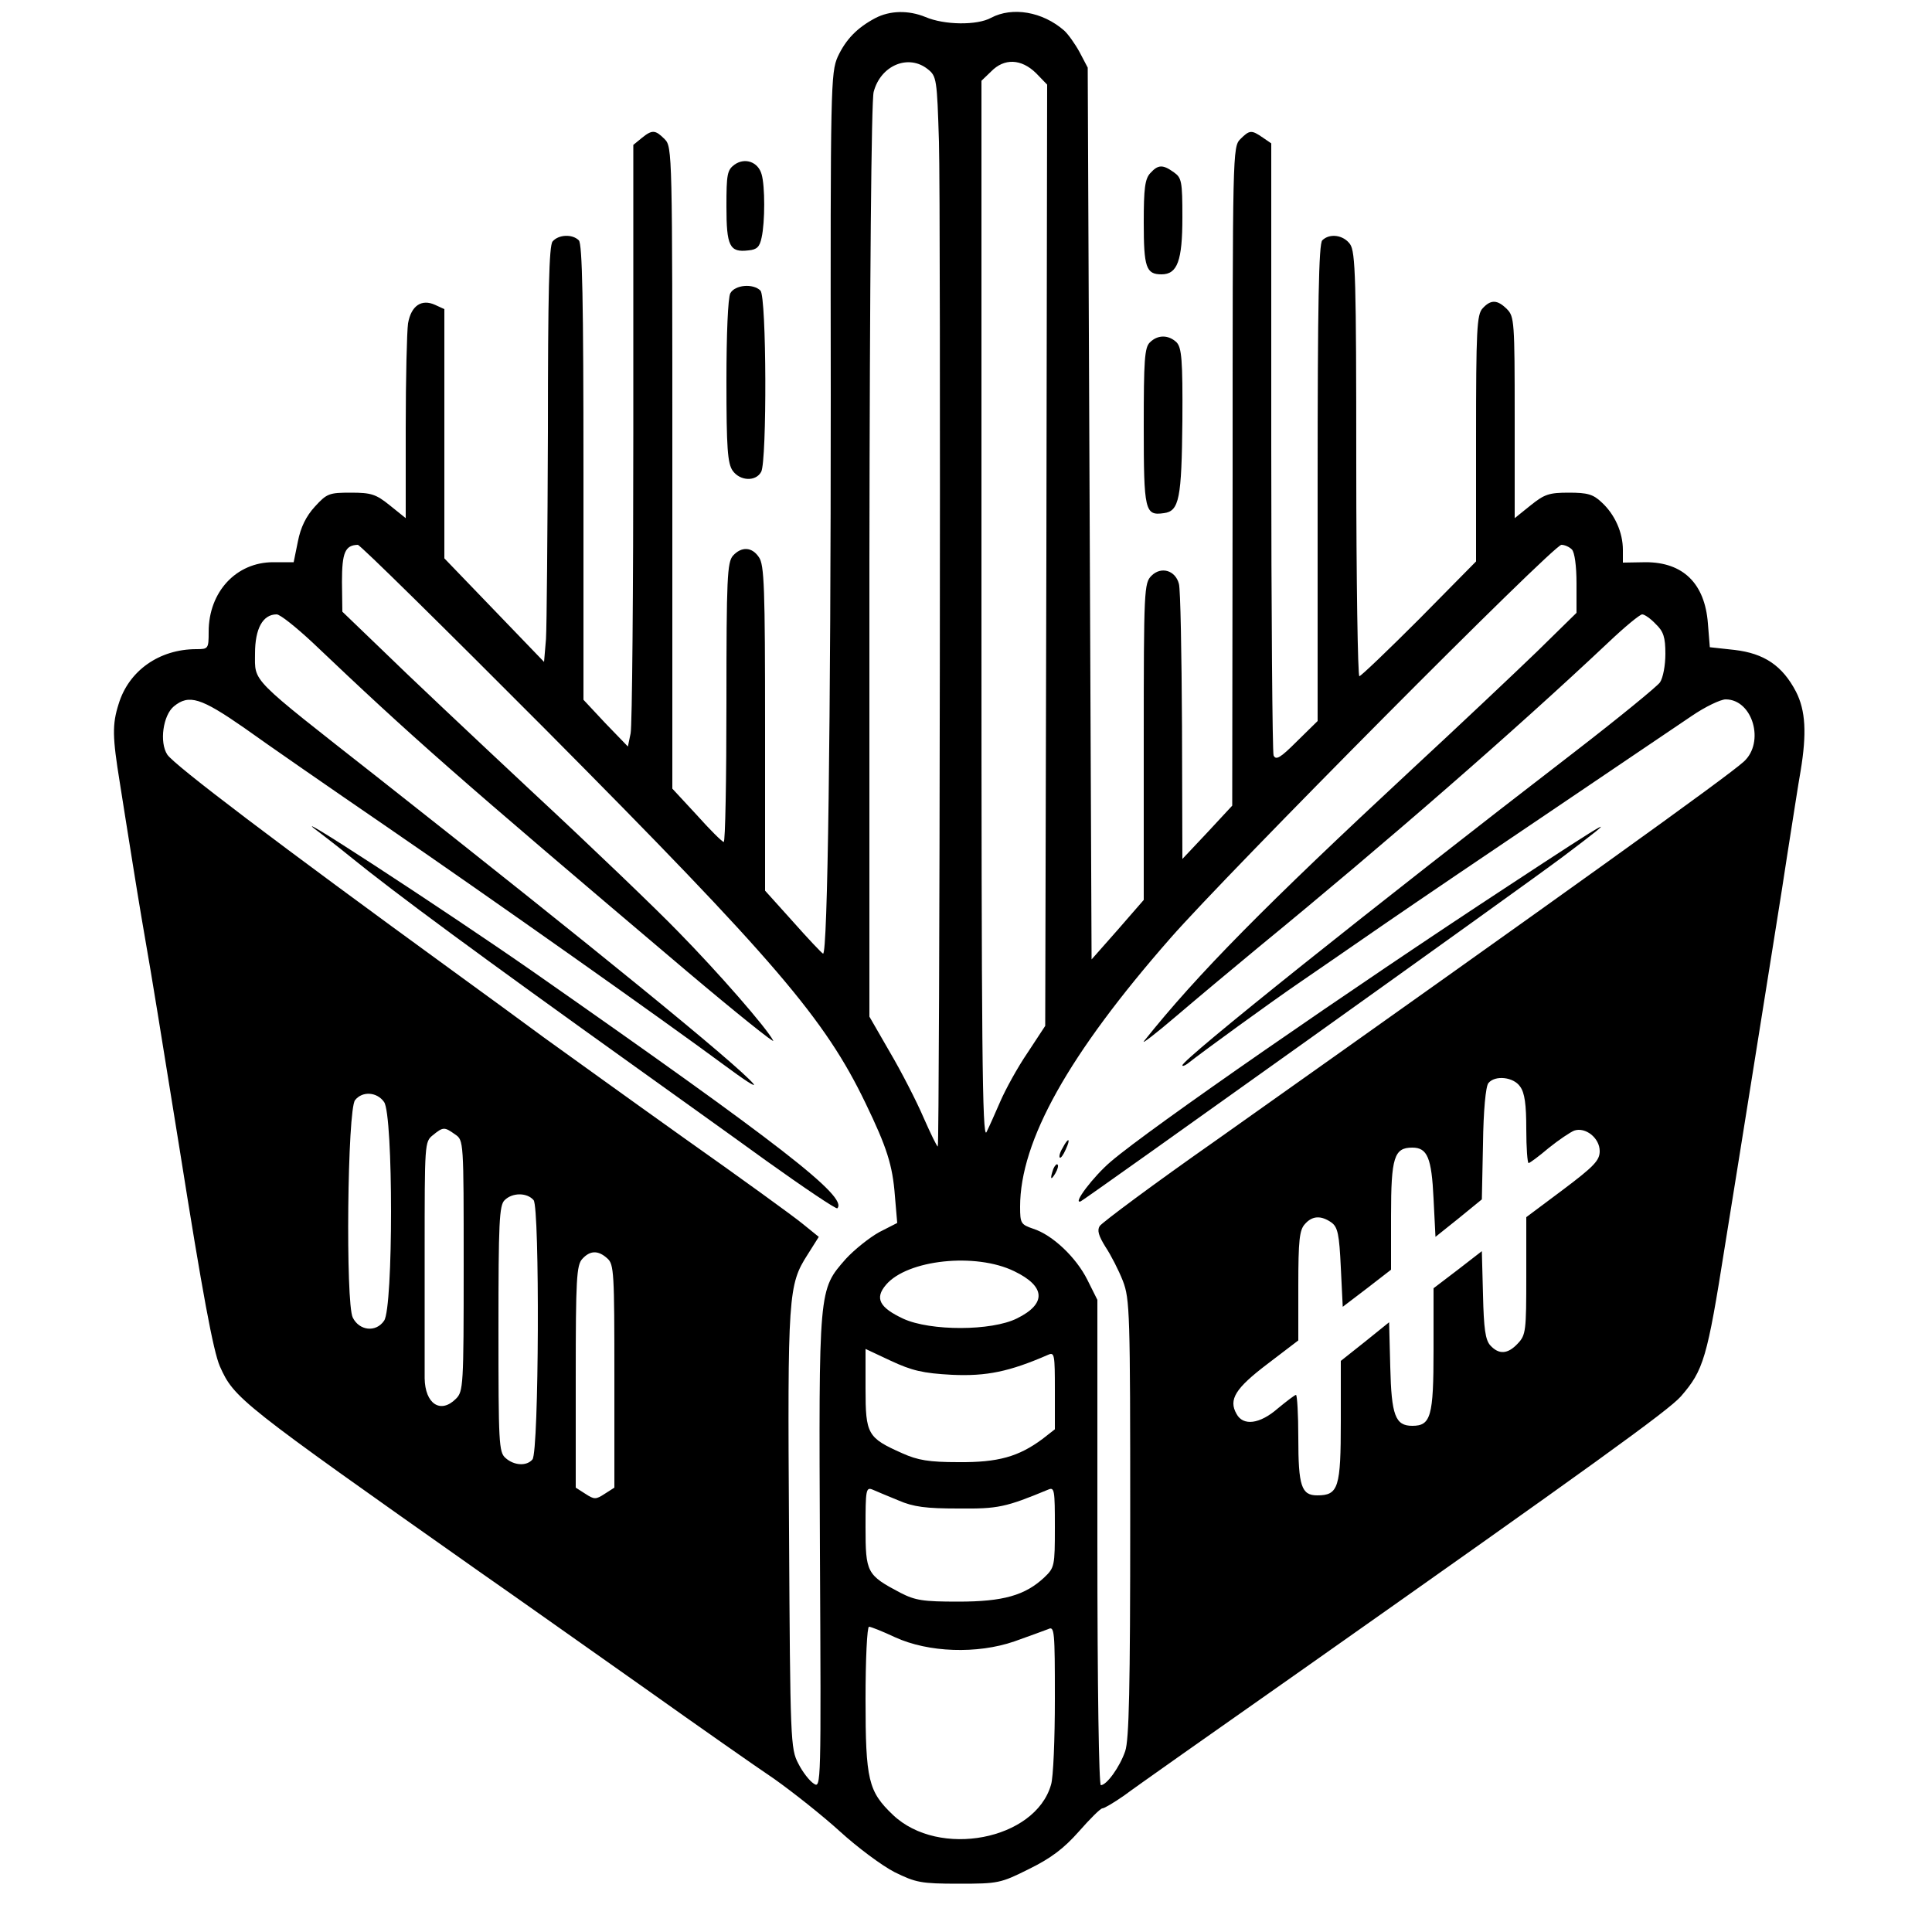 <svg version="1.0" xmlns="http://www.w3.org/2000/svg"
 width="500pt" height="500pt" viewBox="0 0 500 500"
 preserveAspectRatio="xMidYMid meet">

<g transform="translate(0,500) scale(0.1,-0.1)"
fill="#000000" stroke="none">
<path d="M2265 4953 c-47 -25 -76 -55 -97 -100 -18 -41 -19 -77 -18 -875 0
-850 -8 -1451 -20 -1446 -4 2 -39 39 -78 83 l-72 80 0 420 c0 364 -2 424 -16
443 -18 27 -45 28 -67 4 -15 -17 -17 -58 -17 -380 0 -199 -3 -362 -7 -361 -5
1 -36 32 -70 70 l-63 68 0 831 c0 817 0 830 -20 850 -24 24 -32 25 -59 3 l-22
-18 0 -745 c0 -410 -3 -760 -7 -778 l-7 -34 -58 60 -57 61 0 588 c0 445 -3
592 -12 601 -17 17 -53 15 -68 -3 -9 -11 -12 -131 -12 -492 -1 -263 -3 -504
-5 -537 l-5 -59 -129 134 -129 134 0 323 0 322 -24 11 c-35 16 -62 -2 -70 -48
-3 -21 -6 -143 -6 -271 l0 -233 -41 33 c-36 29 -48 33 -101 33 -56 0 -62 -2
-93 -36 -23 -25 -37 -54 -44 -90 l-11 -54 -53 0 c-96 0 -167 -77 -167 -180 0
-44 -1 -45 -32 -45 -96 0 -175 -56 -201 -142 -17 -53 -16 -86 3 -203 5 -33 21
-132 35 -220 14 -88 30 -182 35 -210 9 -50 37 -221 85 -520 59 -372 87 -522
104 -561 37 -83 51 -94 671 -531 102 -71 295 -208 430 -303 135 -96 285 -201
334 -234 48 -34 125 -95 170 -136 45 -41 108 -88 141 -105 55 -27 68 -30 166
-30 102 0 108 1 182 38 57 28 90 53 129 97 29 33 56 60 61 60 5 0 30 15 56 33
25 19 231 164 456 322 758 534 952 674 985 711 59 68 68 98 114 389 14 88 51
315 81 505 30 190 67 417 80 505 14 88 29 187 35 220 16 97 13 156 -12 205
-35 67 -82 99 -159 108 l-64 7 -5 62 c-8 103 -64 158 -161 158 l-59 -1 0 33
c0 45 -21 92 -55 123 -22 21 -37 25 -85 25 -51 0 -63 -4 -99 -33 l-41 -33 0
261 c0 247 -1 261 -20 280 -25 25 -42 25 -63 2 -15 -16 -17 -55 -17 -337 l0
-318 -147 -149 c-81 -81 -151 -148 -155 -148 -4 0 -8 246 -8 548 0 479 -2 550
-16 570 -17 24 -53 29 -72 10 -9 -9 -12 -162 -12 -628 l0 -616 -54 -53 c-43
-43 -54 -49 -60 -36 -3 9 -6 369 -6 800 l0 784 -22 15 c-29 20 -34 20 -58 -4
-20 -20 -20 -34 -20 -872 l-1 -853 -64 -69 -65 -69 -1 344 c-1 189 -4 355 -8
368 -9 35 -46 46 -71 21 -19 -19 -20 -35 -20 -429 l0 -410 -67 -77 -68 -77 -5
1154 -5 1154 -21 40 c-12 22 -30 47 -40 56 -56 49 -134 62 -189 33 -36 -20
-121 -19 -170 2 -44 18 -92 17 -130 -3z m136 -132 c23 -18 24 -26 29 -188 5
-172 2 -2594 -3 -2600 -2 -1 -18 32 -37 75 -18 42 -57 118 -87 169 l-53 92 0
1178 c1 738 5 1192 11 1215 18 69 90 99 140 59z m280 -10 l29 -30 -2 -1218 -3
-1218 -46 -70 c-26 -38 -57 -95 -70 -125 -13 -30 -29 -66 -36 -80 -11 -20 -13
224 -13 1348 l0 1373 25 24 c34 35 78 33 116 -4z m-1270 -1698 c596 -600 724
-750 829 -968 55 -114 70 -160 76 -240 l6 -70 -47 -24 c-25 -14 -64 -45 -86
-69 -71 -81 -70 -73 -67 -761 3 -603 3 -610 -16 -597 -11 7 -29 30 -40 52 -20
38 -21 57 -24 604 -4 610 -2 635 48 713 l29 46 -42 34 c-23 19 -161 119 -307
222 -146 104 -308 221 -361 259 -53 39 -158 116 -234 171 -458 333 -724 535
-742 562 -21 32 -11 102 17 125 39 32 70 22 181 -55 57 -41 223 -156 369 -256
271 -186 714 -499 875 -618 50 -37 83 -59 75 -48 -41 49 -410 350 -975 795
-332 261 -315 243 -315 319 0 64 20 101 56 101 9 0 50 -33 92 -72 262 -249
363 -338 970 -852 128 -108 229 -189 223 -179 -17 33 -143 177 -245 281 -55
57 -227 222 -381 365 -154 144 -327 307 -384 363 l-105 101 -1 77 c0 76 8 95
41 96 6 0 224 -215 485 -477z m2657 465 c7 -7 12 -42 12 -88 l0 -76 -102 -100
c-57 -55 -202 -192 -323 -304 -382 -355 -555 -530 -694 -704 -9 -11 29 18 84
65 55 47 152 128 215 180 328 269 660 558 902 786 42 40 82 73 88 73 6 0 22
-11 35 -25 20 -19 25 -34 25 -77 0 -30 -6 -62 -14 -74 -8 -11 -107 -92 -221
-180 -521 -401 -1015 -796 -1015 -811 0 -3 6 -1 13 4 39 31 214 158 287 208
47 32 148 102 225 155 77 53 273 186 435 295 162 110 323 218 358 242 35 24
75 43 88 43 70 0 102 -111 47 -161 -44 -40 -441 -325 -1367 -981 -160 -112
-294 -212 -300 -221 -7 -11 -3 -25 15 -54 14 -21 34 -60 45 -88 18 -47 19 -82
19 -615 0 -440 -3 -573 -13 -602 -14 -41 -48 -88 -63 -88 -5 0 -9 249 -9 628
l0 628 -26 52 c-29 58 -90 116 -140 132 -32 11 -34 14 -34 57 0 170 125 394
389 695 145 166 992 1019 1012 1018 8 0 20 -5 27 -12z m-134 -1390 c12 -16 16
-47 16 -110 0 -49 3 -88 6 -88 3 0 26 17 52 39 26 21 56 41 66 45 29 10 66
-19 66 -53 0 -24 -14 -39 -95 -100 l-95 -71 0 -152 c0 -142 -1 -153 -22 -175
-26 -28 -49 -29 -71 -5 -13 14 -17 44 -19 131 l-3 113 -62 -48 -63 -48 0 -160
c0 -172 -7 -196 -55 -196 -44 0 -54 27 -57 152 l-3 116 -62 -50 -63 -50 0
-156 c0 -172 -6 -192 -61 -192 -41 0 -49 24 -49 149 0 61 -3 111 -6 111 -3 0
-24 -16 -47 -35 -47 -41 -90 -46 -107 -14 -21 37 -3 66 80 129 l80 61 0 141
c0 118 3 145 17 160 19 22 42 23 69 4 16 -12 20 -30 24 -116 l5 -102 63 48 62
48 0 140 c0 151 8 176 55 176 39 0 50 -26 55 -132 l5 -99 60 48 60 49 3 144
c1 85 7 149 14 157 17 21 65 16 82 -9z m-2940 -40 c24 -34 24 -533 0 -566 -21
-31 -64 -26 -81 8 -19 37 -14 540 6 563 19 24 57 21 75 -5z m184 -84 c22 -15
22 -16 22 -340 0 -311 -1 -325 -20 -344 -40 -40 -80 -13 -81 53 0 23 0 170 0
327 0 281 0 285 21 302 27 22 30 22 58 2z m203 -170 c16 -20 14 -651 -3 -671
-15 -18 -48 -16 -70 4 -17 15 -18 39 -18 334 0 275 2 320 16 333 20 20 58 20
75 0z m191 -151 c17 -15 18 -38 18 -304 l0 -289 -25 -16 c-23 -15 -27 -15 -50
0 l-25 16 0 287 c0 252 2 289 17 305 20 22 41 23 65 1z m1053 -33 c81 -39 84
-84 7 -122 -66 -33 -224 -33 -294 -1 -62 29 -75 53 -45 88 55 65 232 84 332
35z m-161 -268 c89 -4 148 8 249 52 16 7 17 0 17 -92 l0 -101 -32 -25 c-62
-46 -115 -61 -218 -60 -76 0 -105 5 -145 23 -90 40 -95 49 -95 167 l0 103 66
-31 c54 -25 82 -32 158 -36z m-139 -325 c39 -17 72 -21 155 -21 103 -1 122 3
233 49 16 7 17 -2 17 -97 0 -101 -1 -105 -27 -130 -50 -47 -107 -63 -223 -63
-91 0 -111 3 -150 23 -87 46 -90 52 -90 170 0 95 1 104 18 97 9 -4 40 -17 67
-28z m-9 -354 c87 -40 213 -44 309 -11 39 14 78 28 88 32 16 8 17 -5 17 -180
0 -104 -4 -205 -10 -223 -41 -143 -290 -191 -409 -78 -64 61 -71 90 -71 300 0
103 4 187 9 187 5 0 35 -12 67 -27z"/>
<path d="M830 2843 c13 -10 47 -36 75 -59 121 -98 330 -252 745 -549 85 -61
235 -168 333 -239 98 -70 181 -126 184 -123 28 29 -146 164 -787 612 -231 161
-679 453 -550 358z"/>
<path d="M3903 2707 c-406 -266 -929 -628 -1028 -713 -45 -38 -101 -112 -78
-103 11 5 1143 813 1248 892 158 119 135 106 -142 -76z"/>
<path d="M2750 2029 c-7 -11 -10 -23 -7 -25 2 -2 9 7 15 21 14 30 7 33 -8 4z"/>
<path d="M2726 1975 c-9 -26 -7 -32 5 -12 6 10 9 21 6 23 -2 3 -7 -2 -11 -11z"/>
<path d="M1901 4574 c-19 -14 -21 -25 -21 -108 0 -103 8 -120 57 -114 22 2 29
9 34 33 9 40 9 134 0 164 -9 32 -43 44 -70 25z"/>
<path d="M2977 4552 c-14 -15 -17 -40 -17 -128 0 -116 6 -134 46 -134 41 0 54
35 54 147 0 94 -2 103 -22 117 -29 21 -41 20 -61 -2z"/>
<path d="M1890 4241 c-6 -12 -10 -104 -10 -228 0 -173 3 -212 16 -231 19 -27
60 -29 74 -3 15 29 14 453 -2 469 -19 19 -66 15 -78 -7z"/>
<path d="M2976 4114 c-14 -13 -16 -47 -16 -218 0 -219 3 -231 52 -224 40 5 46
38 48 239 1 159 -2 189 -15 203 -21 20 -49 20 -69 0z"/>
</g>
</svg>
